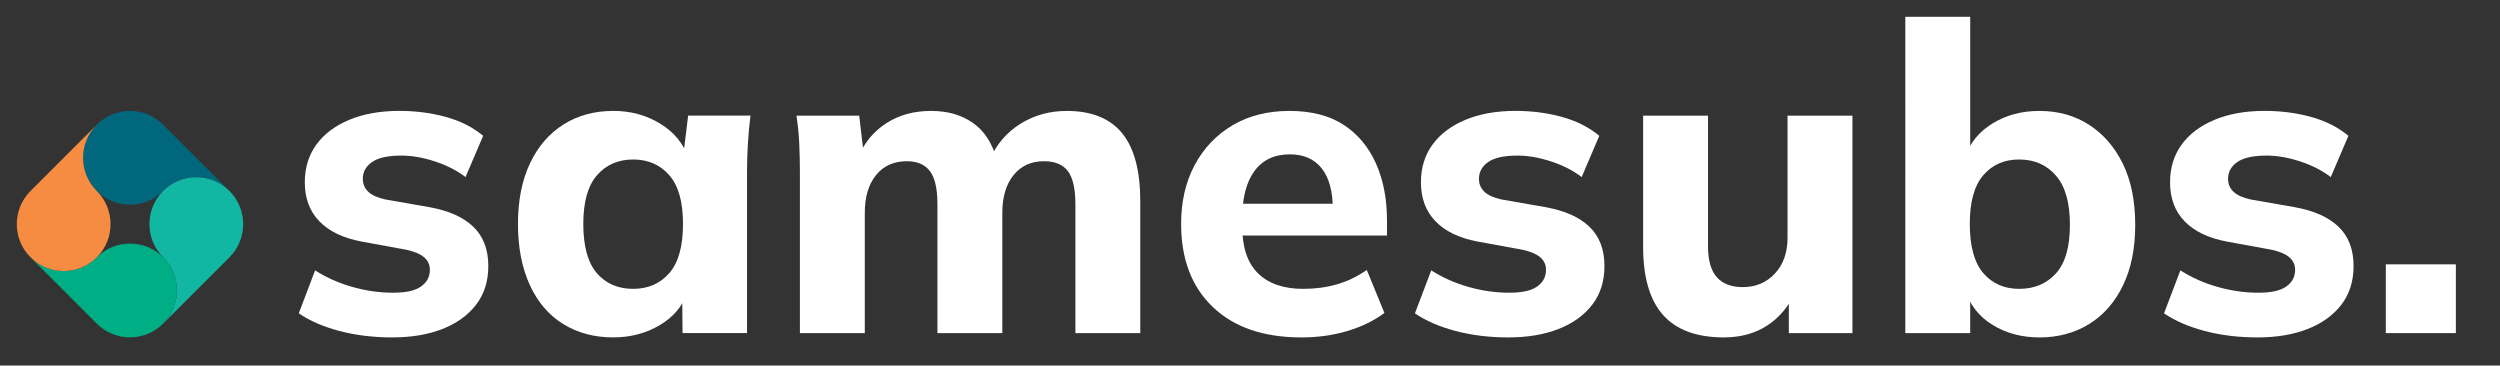 <svg xmlns="http://www.w3.org/2000/svg" id="Layer_1" viewBox="0 0 2209 323"><rect x="0" y="0" width="2209" height="323" fill="#333333" stroke="none"/><defs><style>      .cls-1 {        fill: #fff;      }      .cls-2 {        fill: #f58c41;      }      .cls-3 {        fill: #01677d;      }      .cls-4 {        fill: #00ae85;      }      .cls-5 {        fill: #12b7a4;      }    </style></defs><g><path class="cls-1" d="M346.79,298.14c-16.96,0-32.6-1.9-46.9-5.7-14.31-3.8-26.27-8.98-35.89-15.57l14.43-37.98c9.87,6.33,20.82,11.2,32.85,14.62,12.02,3.42,23.98,5.13,35.89,5.13s19.68-1.83,24.87-5.51c5.19-3.67,7.79-8.54,7.79-14.62,0-4.56-1.71-8.29-5.13-11.2-3.42-2.91-8.68-5.13-15.76-6.65l-39.49-7.22c-16.21-3.04-28.61-8.98-37.22-17.85-8.61-8.86-12.91-20.38-12.91-34.56,0-12.66,3.35-23.67,10.06-33.04,6.71-9.36,16.39-16.71,29.05-22.03,12.66-5.32,27.47-7.98,44.43-7.98,14.43,0,28.1,1.77,41.01,5.32,12.91,3.55,23.93,9.11,33.04,16.71l-15.57,36.46c-7.6-5.82-16.65-10.44-27.15-13.86-10.51-3.42-20.32-5.13-29.43-5.13-11.9,0-20.57,1.9-26.01,5.7-5.45,3.8-8.16,8.73-8.16,14.81,0,4.56,1.58,8.35,4.75,11.39,3.16,3.04,8.16,5.32,15,6.84l39.11,6.84c16.96,3.04,29.87,8.8,38.74,17.28,8.86,8.49,13.29,20.07,13.29,34.75,0,13.42-3.61,24.82-10.82,34.18-7.22,9.37-17.15,16.52-29.81,21.46-12.66,4.94-27.34,7.41-44.05,7.41Z"></path><path class="cls-1" d="M541.98,298.14c-16.71,0-31.46-3.92-44.24-11.77-12.79-7.84-22.66-19.37-29.62-34.56-6.97-15.19-10.44-33.16-10.44-53.93s3.54-38.61,10.63-53.55c7.08-14.94,16.96-26.39,29.62-34.37,12.66-7.98,27.34-11.96,44.05-11.96,15.44,0,29.3,3.8,41.58,11.39,12.28,7.6,20.44,17.6,24.49,30h-4.56l4.56-37.22h55.07c-1.01,8.11-1.77,16.33-2.28,24.68-.51,8.36-.76,16.71-.76,25.06v142.41h-56.96l-.38-36.08h4.56c-4.05,12.15-12.15,21.84-24.3,29.05-12.15,7.22-25.82,10.82-41.01,10.82ZM559.45,255.23c13.16,0,23.79-4.62,31.9-13.86,8.1-9.24,12.15-23.74,12.15-43.48s-4.05-33.86-12.15-43.1c-8.11-9.24-18.74-13.86-31.9-13.86s-23.8,4.62-31.9,13.86c-8.11,9.24-12.15,23.61-12.15,43.1s3.99,34.24,11.96,43.48c7.98,9.24,18.67,13.86,32.09,13.86Z"></path><path class="cls-1" d="M706.79,294.34v-142.41c0-8.36-.19-16.71-.57-25.06-.38-8.35-1.2-16.58-2.47-24.68h55.45l4.18,35.7h-4.56c5.32-12.4,13.54-22.15,24.68-29.24,11.14-7.09,24.17-10.63,39.12-10.63s26.71,3.48,36.84,10.44c10.12,6.97,17.21,17.79,21.27,32.47h-6.08c5.82-13.42,14.81-23.93,26.96-31.52,12.15-7.6,25.82-11.39,41.01-11.39,21.77,0,38.03,6.52,48.8,19.56,10.76,13.04,16.14,33.23,16.14,60.57v116.21h-57.34v-113.93c0-13.67-2.22-23.41-6.65-29.24-4.43-5.82-11.46-8.73-21.08-8.73-11.39,0-20.38,4.12-26.96,12.34-6.59,8.23-9.87,19.31-9.87,33.23v106.33h-57.34v-113.93c0-13.67-2.22-23.41-6.65-29.24-4.43-5.82-11.2-8.73-20.32-8.73-11.65,0-20.76,4.12-27.34,12.34-6.59,8.23-9.87,19.31-9.87,33.23v106.33h-57.34Z"></path><path class="cls-1" d="M1149.97,298.14c-33.42,0-59.5-8.92-78.23-26.77-18.74-17.85-28.1-42.34-28.1-73.48,0-19.75,3.99-37.09,11.96-52.03,7.98-14.94,19.11-26.64,33.42-35.13,14.3-8.48,31.07-12.72,50.32-12.72s35.13,4.05,47.66,12.15c12.53,8.11,22.09,19.43,28.67,33.99,6.58,14.56,9.87,31.46,9.87,50.7v13.29h-134.81v-28.1h93.42l-6.46,5.32c0-16.2-3.29-28.42-9.87-36.65-6.59-8.22-15.95-12.34-28.1-12.34-13.67,0-24.11,4.94-31.33,14.81-7.22,9.87-10.82,24.06-10.82,42.53v5.7c0,18.99,4.68,33.04,14.05,42.15,9.36,9.11,22.65,13.67,39.87,13.67,10.63,0,20.57-1.33,29.81-3.99,9.24-2.66,18.04-6.89,26.39-12.72l15.57,37.98c-9.11,6.84-20,12.15-32.66,15.95-12.66,3.8-26.2,5.7-40.63,5.7Z"></path><path class="cls-1" d="M1333.01,298.14c-16.96,0-32.6-1.9-46.9-5.7-14.31-3.8-26.27-8.98-35.89-15.57l14.43-37.98c9.87,6.33,20.82,11.2,32.85,14.62,12.02,3.42,23.98,5.13,35.89,5.13s19.68-1.83,24.87-5.51c5.19-3.67,7.79-8.54,7.79-14.62,0-4.56-1.71-8.29-5.13-11.2-3.42-2.91-8.68-5.13-15.76-6.65l-39.49-7.22c-16.21-3.04-28.61-8.98-37.22-17.85-8.61-8.86-12.91-20.38-12.91-34.56,0-12.66,3.35-23.67,10.06-33.04,6.71-9.36,16.39-16.71,29.05-22.03,12.66-5.32,27.47-7.98,44.43-7.98,14.43,0,28.1,1.77,41.01,5.32,12.91,3.55,23.93,9.11,33.04,16.71l-15.57,36.46c-7.6-5.82-16.65-10.44-27.15-13.86-10.51-3.42-20.32-5.13-29.43-5.13-11.9,0-20.57,1.9-26.01,5.7-5.45,3.8-8.16,8.73-8.16,14.81,0,4.56,1.58,8.35,4.75,11.39,3.16,3.04,8.16,5.32,15,6.84l39.11,6.84c16.96,3.04,29.87,8.8,38.74,17.28,8.86,8.49,13.29,20.07,13.29,34.75,0,13.42-3.61,24.82-10.82,34.18-7.22,9.37-17.15,16.52-29.81,21.46-12.66,4.94-27.34,7.41-44.05,7.41Z"></path><path class="cls-1" d="M1523.27,298.14c-24.06,0-41.96-6.58-53.74-19.75-11.77-13.16-17.66-33.29-17.66-60.38v-115.83h57.34v115.45c0,12.41,2.59,21.52,7.79,27.34,5.19,5.83,12.85,8.73,22.98,8.73,11.39,0,20.82-3.99,28.29-11.96,7.46-7.98,11.2-18.54,11.2-31.71v-107.85h57.34v192.16h-56.2v-36.84h6.08c-6.08,13.17-14.5,23.23-25.25,30.19-10.76,6.96-23.49,10.44-38.17,10.44Z"></path><path class="cls-1" d="M1802.01,298.14c-15.7,0-29.56-3.74-41.58-11.2-12.03-7.46-19.94-17.66-23.74-30.57h4.18v37.98h-57.34V14.84h57.34v123.04h-4.18c4.3-12.15,12.4-21.84,24.3-29.05,11.9-7.22,25.57-10.82,41.01-10.82,16.71,0,31.39,4.12,44.05,12.34,12.66,8.23,22.6,19.75,29.81,34.56s10.82,32.72,10.82,53.74-3.61,38.61-10.82,53.55c-7.22,14.94-17.22,26.33-30,34.18-12.79,7.85-27.41,11.77-43.86,11.77ZM1784.17,255.23c13.42,0,24.24-4.56,32.47-13.67,8.22-9.11,12.34-23.41,12.34-42.91s-4.12-33.99-12.34-43.48c-8.23-9.49-19.05-14.24-32.47-14.24s-23.74,4.62-31.71,13.86c-7.98,9.24-11.96,23.61-11.96,43.1s3.99,34.24,11.96,43.48c7.98,9.24,18.54,13.86,31.71,13.86Z"></path><path class="cls-1" d="M1994.93,298.14c-16.96,0-32.6-1.9-46.9-5.7-14.31-3.8-26.27-8.98-35.89-15.57l14.43-37.98c9.87,6.33,20.82,11.2,32.85,14.62,12.02,3.42,23.98,5.13,35.89,5.13s19.68-1.83,24.87-5.51c5.19-3.67,7.79-8.54,7.79-14.62,0-4.56-1.71-8.29-5.13-11.2-3.42-2.91-8.68-5.13-15.76-6.65l-39.49-7.22c-16.21-3.04-28.61-8.98-37.22-17.85-8.61-8.86-12.91-20.38-12.91-34.56,0-12.66,3.35-23.67,10.06-33.04,6.71-9.36,16.39-16.71,29.05-22.03,12.66-5.32,27.47-7.98,44.43-7.98,14.43,0,28.1,1.77,41.01,5.32,12.91,3.55,23.93,9.11,33.04,16.71l-15.57,36.46c-7.6-5.82-16.65-10.44-27.15-13.86-10.51-3.42-20.32-5.13-29.43-5.13-11.9,0-20.57,1.9-26.01,5.7-5.45,3.8-8.16,8.73-8.16,14.81,0,4.56,1.58,8.35,4.75,11.39,3.16,3.04,8.16,5.32,15,6.84l39.11,6.84c16.96,3.04,29.87,8.8,38.74,17.28,8.86,8.49,13.29,20.07,13.29,34.75,0,13.42-3.61,24.82-10.82,34.18-7.22,9.37-17.15,16.52-29.81,21.46-12.66,4.94-27.34,7.41-44.05,7.41Z"></path><path class="cls-1" d="M2108.1,294.34v-60.76h61.9v60.76h-61.9Z"></path></g><g><path class="cls-3" d="M144.15,110.15l58.59,58.59c-8.09-8.09-18.7-12.13-29.3-12.13-10.6,0-21.21,4.04-29.3,12.13-8.09,8.09-18.69,12.13-29.3,12.13-10.6,0-21.2-4.05-29.29-12.14s-12.13-18.7-12.13-29.29c0-10.61,4.04-21.21,12.13-29.3,8.09-8.09,18.69-12.14,29.3-12.13,10.6,0,21.2,4.04,29.29,12.13Z"></path><path class="cls-5" d="M202.74,168.74c8.09,8.09,12.13,18.7,12.13,29.3s-4.04,21.21-12.13,29.3l-58.59,58.59c8.09-8.09,12.13-18.7,12.13-29.3s-4.04-21.21-12.13-29.3c-8.09-8.09-12.13-18.7-12.13-29.29,0-10.61,4.04-21.21,12.13-29.3,8.09-8.09,18.69-12.14,29.3-12.13,10.6,0,21.2,4.04,29.29,12.13Z"></path><path class="cls-4" d="M144.14,227.36c8.09,8.09,12.13,18.69,12.13,29.3,0,10.6-4.05,21.2-12.14,29.29-8.09,8.09-18.7,12.13-29.29,12.14-10.61,0-21.21-4.04-29.3-12.13l-58.59-58.59c8.09,8.09,18.7,12.13,29.3,12.13,10.6,0,21.21-4.04,29.3-12.13,8.09-8.09,18.7-12.13,29.3-12.13,10.6,0,21.21,4.04,29.3,12.13Z"></path><path class="cls-2" d="M85.54,110.18c-8.09,8.09-12.13,18.69-12.13,29.3,0,10.6,4.05,21.2,12.14,29.29s12.13,18.7,12.13,29.29c0,10.61-4.04,21.21-12.13,29.3-8.09,8.09-18.69,12.14-29.3,12.13-10.6,0-21.2-4.04-29.29-12.13-8.09-8.09-12.13-18.7-12.13-29.3,0-10.6,4.04-21.21,12.13-29.3l58.59-58.59Z"></path></g></svg>